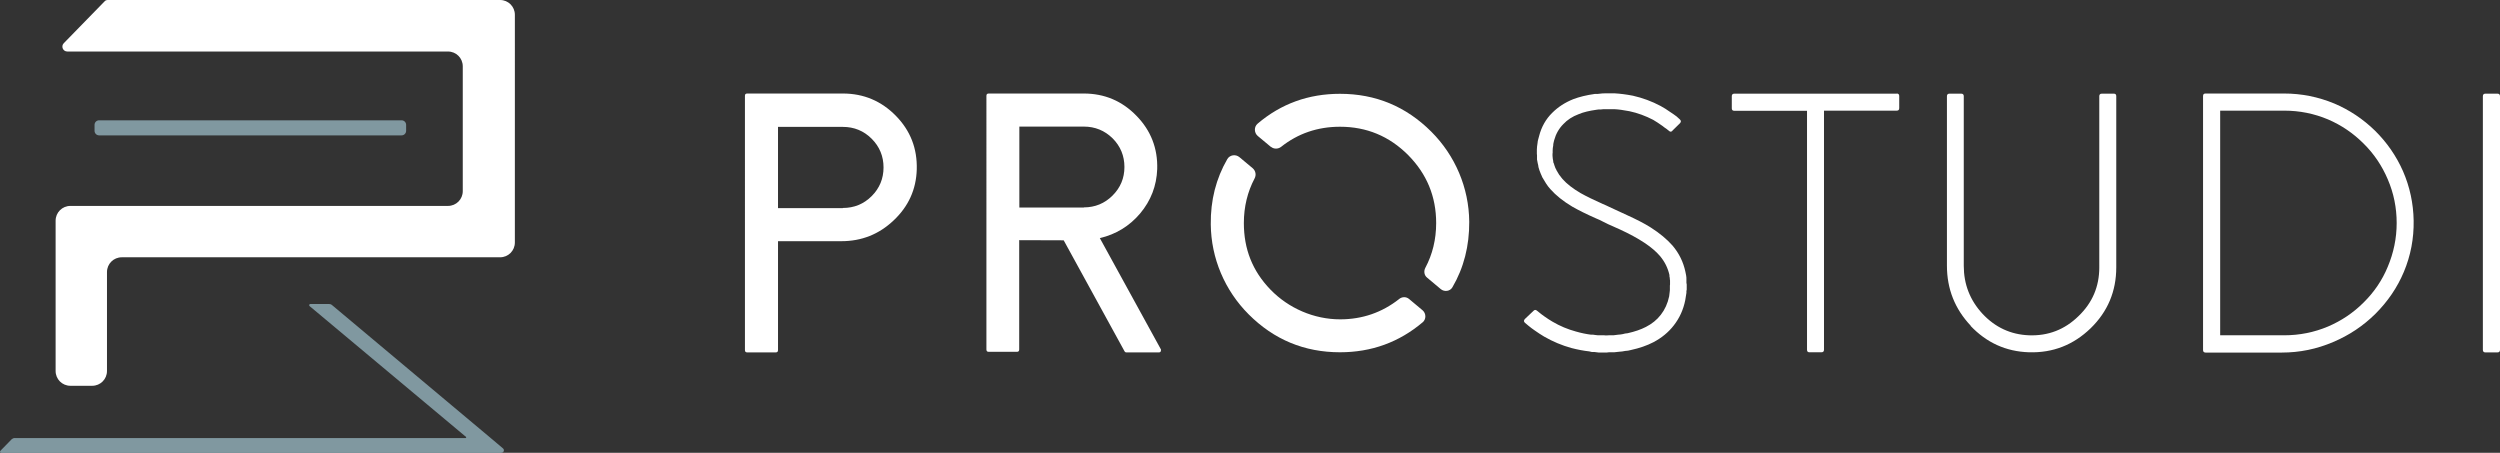 <?xml version="1.0" encoding="UTF-8"?>
<svg xmlns="http://www.w3.org/2000/svg" id="Layer_2" data-name="Layer 2" viewBox="0 0 170.82 30.94">
  <rect x="0" y="0" width="170.82" height="30.94" fill="#333333" stroke="none"/>
  <defs>
    <style>
      .cls-1 {
        fill: #8098a0;
      }

      .cls-1, .cls-2 {
        stroke-width: 0px;
      }

      .cls-2 {
        fill: #fff;
      }
    </style>
  </defs>
  <g id="Layer_1-2" data-name="Layer 1">
    <g>
      <g>
        <path class="cls-2" d="M57.59,6.39c1.42,0,2.63.51,3.62,1.52,1,1.02,1.47,2.24,1.43,3.67-.04,1.37-.57,2.53-1.58,3.48-1,.95-2.19,1.42-3.57,1.42h-4.33v7.44c0,.11-.05.16-.16.16h-1.94c-.11,0-.16-.05-.16-.16V6.54c0-.1.05-.15.16-.15h6.53ZM57.59,14.21c.77,0,1.43-.27,1.97-.81.54-.54.81-1.2.81-1.96s-.27-1.42-.81-1.96-1.2-.81-1.97-.81h-4.43v5.55h4.43Z"></path>
        <path class="cls-2" d="M79.32,23.85s.02.1-.01.16c-.02.05-.07.07-.14.07h-2.2c-.07,0-.11-.03-.14-.09l-4.15-7.57h.01s-3.05-.01-3.05-.01v7.47c0,.11-.05.16-.16.16h-1.92c-.11,0-.16-.05-.16-.16V6.55c0-.11.05-.16.16-.16h6.49c1.42,0,2.62.51,3.6,1.52.99,1.01,1.46,2.23,1.42,3.64-.04,1.14-.43,2.16-1.17,3.04-.73.86-1.65,1.42-2.75,1.68l4.16,7.58ZM74.06,14.17c.76,0,1.42-.27,1.96-.81.54-.54.81-1.19.81-1.95s-.27-1.42-.81-1.96c-.54-.53-1.2-.8-1.96-.8h-4.41v5.53h4.41Z"></path>
        <path class="cls-2" d="M114.27,8.94c-.07.07-.15.08-.22.01-.07-.05-.13-.1-.19-.15-.09-.06-.18-.12-.26-.19-.22-.16-.44-.3-.64-.42-.52-.27-1.06-.47-1.62-.59-.42-.08-.77-.13-1.06-.14h-.58c-.1,0-.21,0-.32.02h-.15s-.15.02-.15.02c-.48.07-.88.16-1.21.3-.43.16-.78.39-1.05.68-.3.3-.51.67-.63,1.11l-.04.17c-.02.07-.02.12-.02.17-.03.15-.04.26-.04.35v.19s-.01.01-.01.01h0s0-.02,0-.02v.19s.02.21.02.21l.03.15v.07s.04.09.04.09l.05.16s.03.09.06.16l.04.07.04.09.09.15.09.15.06.07.05.07c.04.06.08.1.11.14.3.34.72.66,1.23.96.39.22.9.47,1.53.75l.21.09.21.1.41.19.8.37c.66.3,1.21.58,1.65.86.61.39,1.1.8,1.48,1.23.45.53.74,1.13.88,1.79l.05.25c.02.1.02.18.02.25v.25s.02.12.02.12v.04h0v.31s-.02.1-.02.1v.12l-.04.25-.04.25c-.13.65-.39,1.22-.78,1.72-.37.48-.84.86-1.39,1.15-.44.23-.96.41-1.56.54l-.18.04-.2.02c-.15.03-.27.05-.37.05l-.37.04h-.36s-.17.02-.17.02h-.52c-.09-.01-.2-.02-.32-.04h-.17s-.17-.04-.17-.04c-.38-.04-.79-.12-1.22-.23-.65-.18-1.27-.44-1.86-.78-.22-.13-.43-.27-.63-.41-.16-.11-.31-.22-.44-.33-.09-.07-.17-.14-.25-.21-.08-.08-.08-.16,0-.25l.6-.57c.07-.07.15-.07.23,0,.05.04.1.08.15.12.12.1.24.19.37.28.17.12.35.24.54.35.51.3,1.04.52,1.59.67.38.11.73.18,1.05.22h.14s.14.02.14.02c.11.02.21.02.31.02h.32s.04.01.04.01h.1s.16-.01.16-.01h.31s.32-.04.32-.04c.09,0,.2-.02.32-.04l.16-.04.17-.02c.49-.11.9-.25,1.25-.43.41-.21.75-.48,1.02-.83.28-.36.47-.78.57-1.26l.02-.16.02-.17s.01-.06.01-.1v-.31s.01-.06.01-.06v-.02h0s0,.01,0,.01h0v-.28s-.02-.11-.02-.19l-.02-.09v-.09c-.11-.48-.32-.91-.65-1.3-.52-.61-1.43-1.21-2.73-1.81l-.83-.37-.4-.2-.18-.09-.21-.09c-.68-.3-1.22-.57-1.64-.81-.62-.37-1.12-.77-1.49-1.19-.05-.05-.1-.11-.16-.19l-.07-.1-.07-.1c-.11-.18-.2-.32-.26-.43l-.05-.12-.05-.11c-.04-.09-.07-.17-.09-.23l-.07-.23-.02-.14-.03-.12-.05-.26v-.31s-.01-.06-.01-.06v-.06s0,0,0,0h0v-.25c0-.12.02-.28.05-.47,0-.07.02-.14.04-.22l.06-.22c.16-.64.47-1.18.9-1.6.39-.39.86-.7,1.43-.93.42-.16.91-.28,1.48-.36h.19s.18-.02.18-.02c.13-.02.24-.02.33-.02h.67c.35.02.76.07,1.23.16.66.15,1.29.38,1.89.7.23.12.44.26.64.4.16.1.31.21.46.32.05.05.13.12.23.21.08.08.08.16,0,.25l-.52.51Z"></path>
        <path class="cls-2" d="M129.6,6.39c.11,0,.17.06.17.17v.83c0,.12-.06.17-.17.17h-4.97v16.34c0,.11-.06.17-.17.17h-.83c-.11,0-.16-.06-.16-.17V7.57h-4.97c-.12,0-.17-.06-.17-.17v-.83c0-.11.06-.17.17-.17h11.11Z"></path>
        <path class="cls-2" d="M134.66,22.26c-1.09-1.15-1.63-2.52-1.63-4.11V6.57c0-.11.06-.17.17-.17h.81c.11,0,.17.06.17.17v11.59c0,1.27.43,2.36,1.28,3.28.87.93,1.93,1.42,3.17,1.47,1.32.05,2.45-.39,3.39-1.31.95-.91,1.42-2.02,1.42-3.33V6.57c0-.11.06-.17.17-.17h.83c.11,0,.16.06.16.17v11.7c0,1.63-.58,3.02-1.75,4.16-1.18,1.14-2.58,1.69-4.22,1.64-1.56-.05-2.89-.65-3.99-1.81Z"></path>
        <path class="cls-2" d="M150.7,24.09c-.11,0-.17-.06-.17-.17V6.56c0-.12.06-.17.17-.17h5.37c1.19,0,2.33.23,3.42.68,1.04.44,1.97,1.06,2.79,1.86.81.8,1.45,1.72,1.91,2.76.47,1.08.71,2.21.73,3.38.02,1.22-.2,2.39-.67,3.51-.45,1.07-1.1,2.02-1.94,2.86-.84.83-1.8,1.47-2.89,1.93-1.12.48-2.29.72-3.51.72h-5.22ZM151.7,22.91h4.37c1.05,0,2.05-.2,3-.6.91-.39,1.72-.93,2.43-1.64.72-.71,1.27-1.52,1.65-2.44.4-.95.61-1.95.61-2.99s-.2-2.04-.61-2.99c-.39-.92-.94-1.74-1.65-2.44-.71-.71-1.52-1.26-2.43-1.65-.95-.4-1.95-.6-3-.6h-4.37v15.37Z"></path>
        <path class="cls-2" d="M169.82,24.08c-.11,0-.17-.06-.17-.17V6.57c0-.11.06-.17.17-.17h.83c.11,0,.17.06.17.17v17.34c0,.11-.06.17-.17.17h-.83Z"></path>
        <g>
          <path class="cls-2" d="M86.84,10.03c.2.17.5.16.7,0,1.15-.91,2.49-1.37,4.02-1.37,1.81,0,3.36.64,4.65,1.93,1.28,1.29,1.92,2.84,1.92,4.65,0,1.12-.25,2.14-.74,3.06-.12.23-.08.51.12.67l.93.78c.25.21.64.16.8-.12.78-1.33,1.16-2.83,1.15-4.48-.02-2.32-.96-4.52-2.59-6.15-1.73-1.73-3.81-2.59-6.24-2.59-2.16,0-4.03.68-5.63,2.04-.26.22-.24.63.01.84l.9.75Z"></path>
          <path class="cls-2" d="M95.59,20.44c-1.16.91-2.5,1.38-4.02,1.38-1.78,0-3.52-.75-4.76-2.03s-1.82-2.78-1.82-4.55c0-1.11.25-2.13.73-3.04.13-.24.08-.52-.12-.7l-.91-.76c-.26-.22-.66-.16-.83.13-.77,1.33-1.15,2.81-1.13,4.46.02,2.32.96,4.52,2.59,6.15,1.73,1.73,3.81,2.59,6.24,2.59,2.16,0,4.04-.69,5.65-2.05.25-.21.24-.61-.01-.82l-.92-.77c-.2-.17-.48-.16-.68,0Z"></path>
        </g>
      </g>
      <g>
        <path class="cls-1" d="M34.26,30.94c.16,0,.23-.2.11-.3l-.71-.6-10.98-9.2c-.06-.05-.13-.07-.21-.07h-1.26c-.08,0-.12.1-.05.15l10.69,8.94s.01.07-.02.07H1.01c-.08,0-.15.03-.21.08l-.77.79c-.06.06-.02.15.06.15h34.17Z"></path>
        <path class="cls-1" d="M27.44,8.22H6.77c-.17,0-.31.14-.31.31v.41c0,.17.14.31.31.31h20.67c.17,0,.31-.14.31-.31v-.41c0-.17-.14-.31-.31-.31Z"></path>
        <path class="cls-2" d="M4.59,3.52h26.02c.56,0,1.01.45,1.01,1.01v8.53c0,.56-.45,1.01-1.01,1.01H4.81c-.56,0-1.01.45-1.01,1.01v10.27c0,.56.45,1.01,1.01,1.01h1.49c.56,0,1.01-.45,1.01-1.01v-6.76c0-.56.45-1.01,1.01-1.01h25.85c.56,0,1.01-.45,1.01-1.01V1.01c0-.56-.45-1.01-1.01-1.01H7.36c-.08,0-.16.03-.21.09l-2.79,2.86c-.21.21-.06.57.24.57Z"></path>
      </g>
    </g>
  </g>
</svg>
